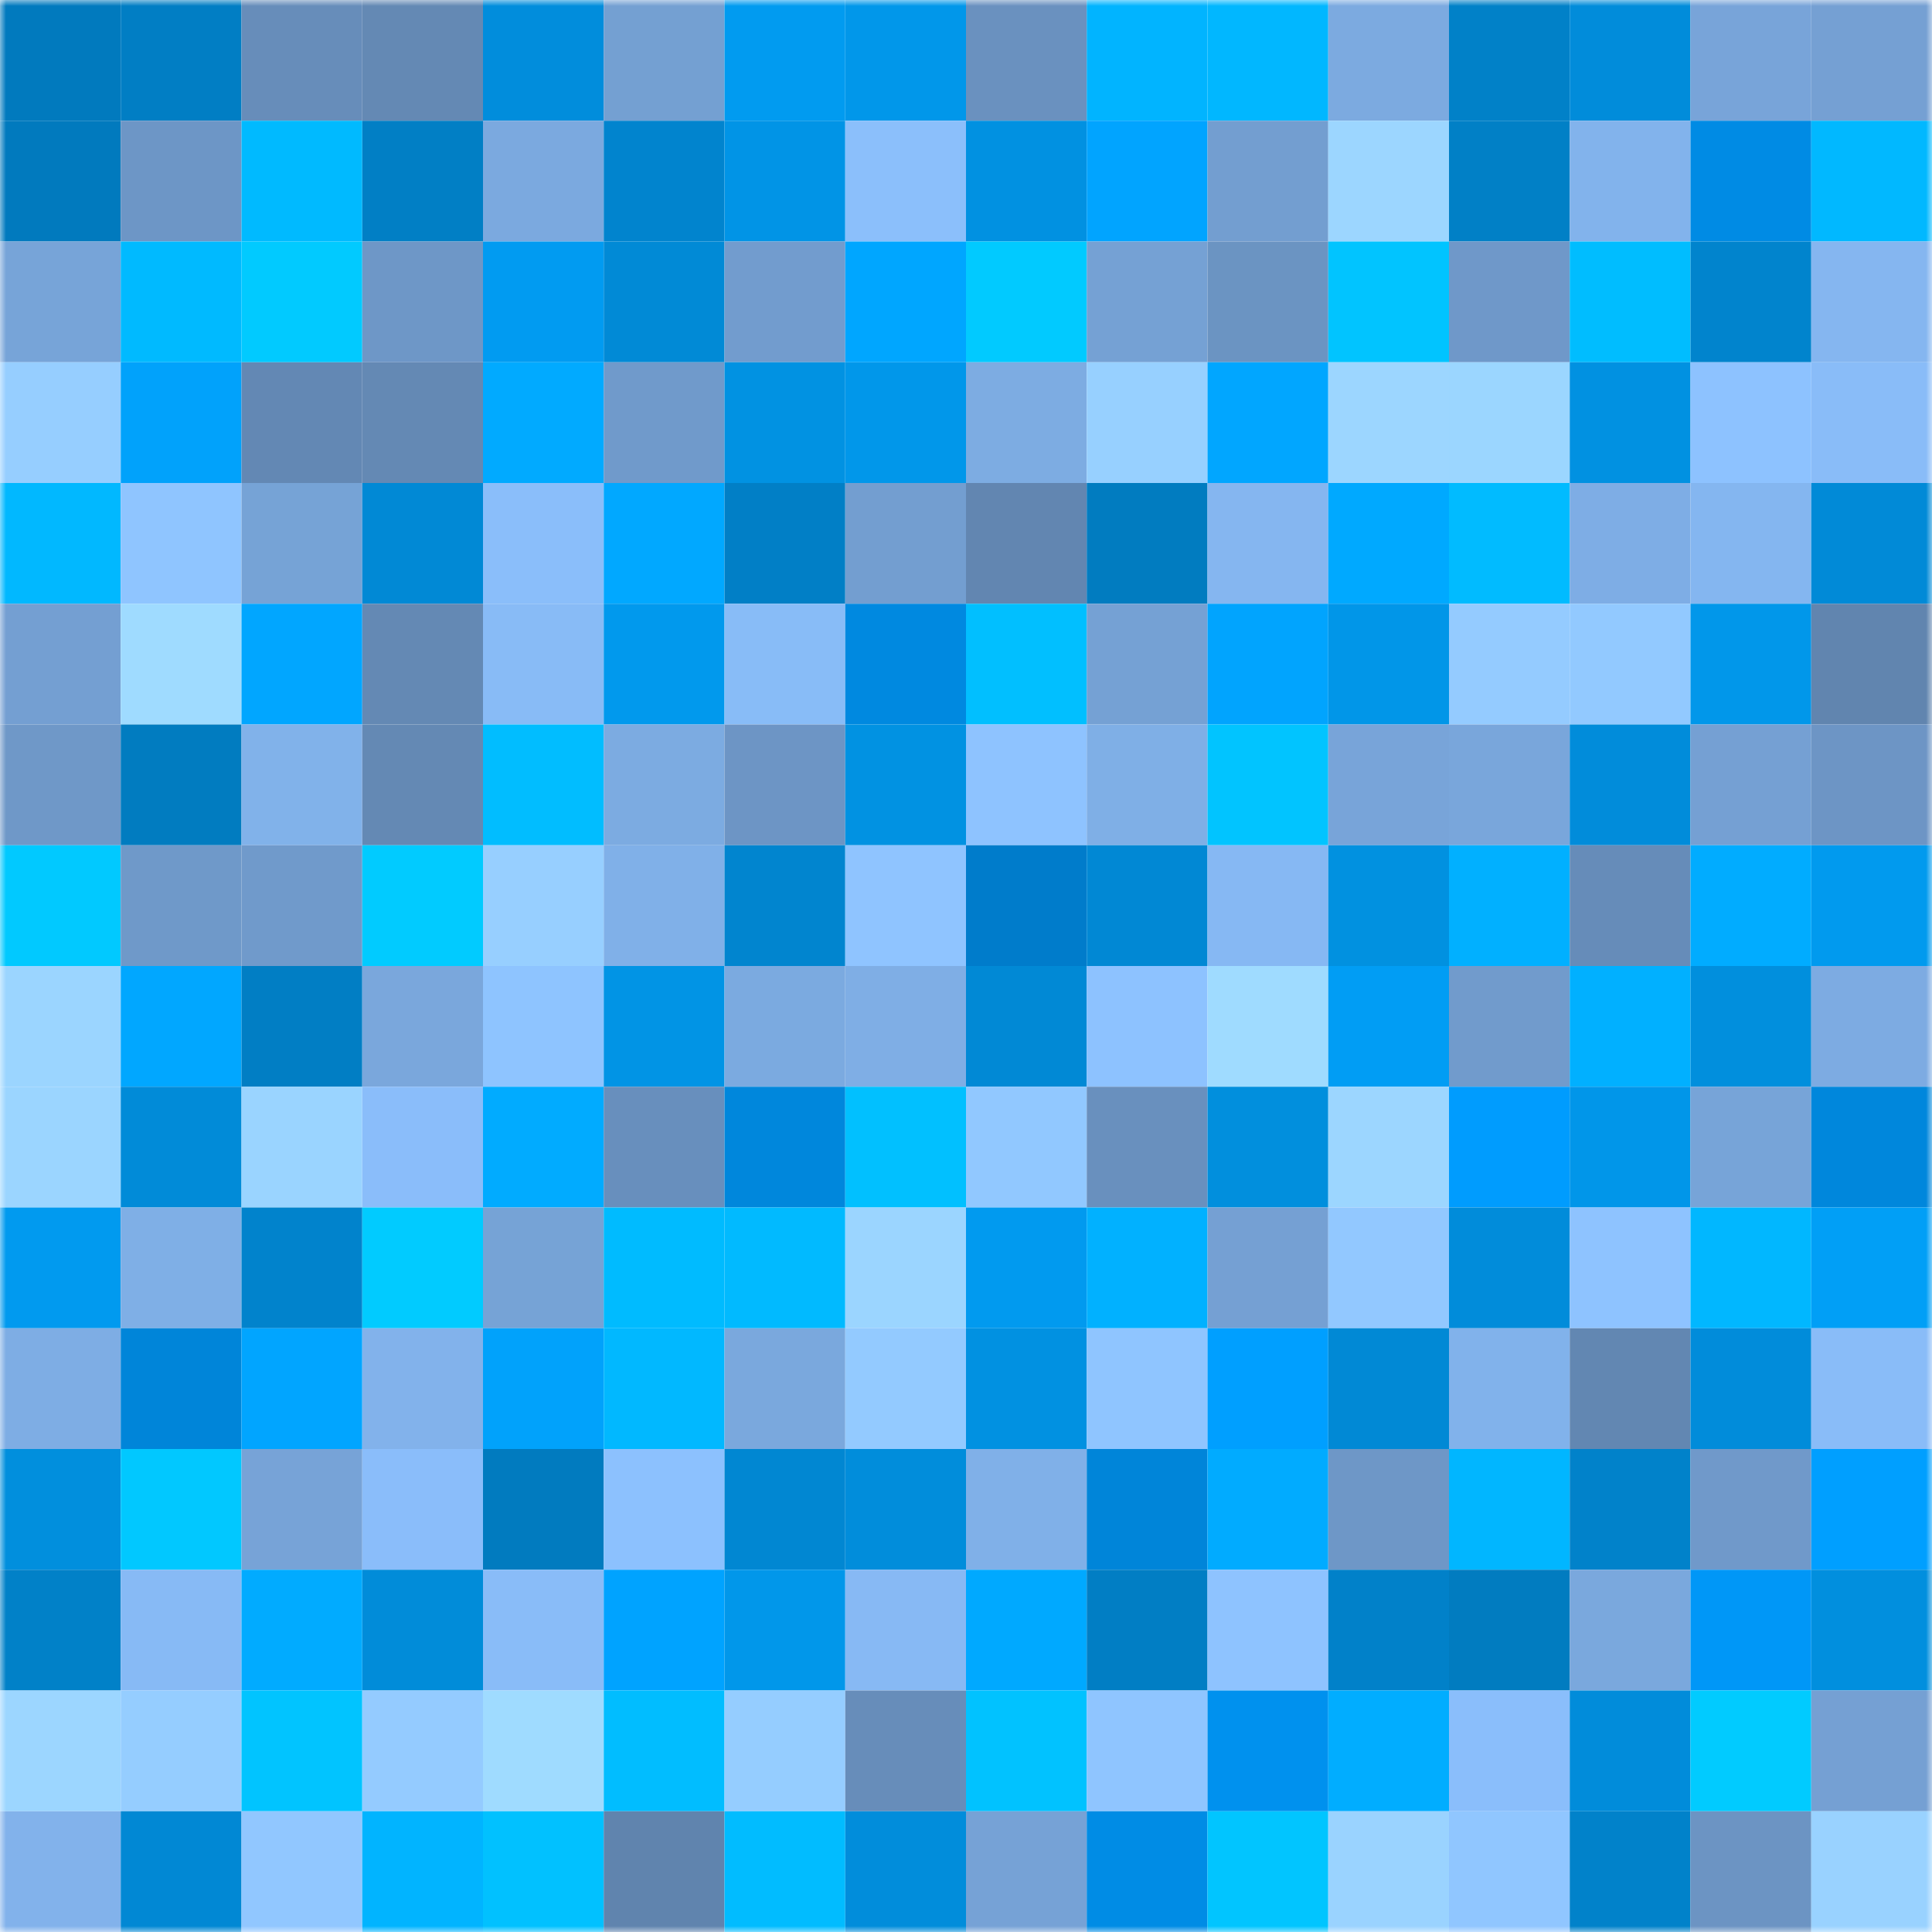 <svg viewBox="0 0 160 160" fill="none" role="img" xmlns="http://www.w3.org/2000/svg" width="240" height="240" name="ens%2Cpasay.eth"><mask id="439953149" mask-type="alpha" maskUnits="userSpaceOnUse" x="0" y="0" width="160" height="160"><rect width="160" height="160" fill="#FFFFFF"></rect></mask><g mask="url(#439953149)"><rect x="0" y="0" width="10" height="10" fill="#017abe"></rect><rect x="10" y="0" width="10" height="10" fill="#017ec4"></rect><rect x="20" y="0" width="10" height="10" fill="#678dba"></rect><rect x="30" y="0" width="10" height="10" fill="#6489b4"></rect><rect x="40" y="0" width="10" height="10" fill="#018ddc"></rect><rect x="50" y="0" width="10" height="10" fill="#74a0d2"></rect><rect x="60" y="0" width="10" height="10" fill="#019bf0"></rect><rect x="70" y="0" width="10" height="10" fill="#0197ea"></rect><rect x="80" y="0" width="10" height="10" fill="#6a91bf"></rect><rect x="90" y="0" width="10" height="10" fill="#01b4ff"></rect><rect x="100" y="0" width="10" height="10" fill="#01b7ff"></rect><rect x="110" y="0" width="10" height="10" fill="#7caae0"></rect><rect x="120" y="0" width="10" height="10" fill="#0181c8"></rect><rect x="130" y="0" width="10" height="10" fill="#018cda"></rect><rect x="140" y="0" width="10" height="10" fill="#78a4d9"></rect><rect x="150" y="0" width="10" height="10" fill="#75a0d3"></rect><rect x="0" y="10" width="10" height="10" fill="#017abe"></rect><rect x="10" y="10" width="10" height="10" fill="#6d96c6"></rect><rect x="20" y="10" width="10" height="10" fill="#00baff"></rect><rect x="30" y="10" width="10" height="10" fill="#017fc5"></rect><rect x="40" y="10" width="10" height="10" fill="#7ba9df"></rect><rect x="50" y="10" width="10" height="10" fill="#0184ce"></rect><rect x="60" y="10" width="10" height="10" fill="#0194e6"></rect><rect x="70" y="10" width="10" height="10" fill="#8bbffb"></rect><rect x="80" y="10" width="10" height="10" fill="#0191e1"></rect><rect x="90" y="10" width="10" height="10" fill="#01a4ff"></rect><rect x="100" y="10" width="10" height="10" fill="#739ed0"></rect><rect x="110" y="10" width="10" height="10" fill="#9cd6ff"></rect><rect x="120" y="10" width="10" height="10" fill="#0180c6"></rect><rect x="130" y="10" width="10" height="10" fill="#82b3ec"></rect><rect x="140" y="10" width="10" height="10" fill="#008be4"></rect><rect x="150" y="10" width="10" height="10" fill="#01b8ff"></rect><rect x="0" y="20" width="10" height="10" fill="#77a4d8"></rect><rect x="10" y="20" width="10" height="10" fill="#00baff"></rect><rect x="20" y="20" width="10" height="10" fill="#01caff"></rect><rect x="30" y="20" width="10" height="10" fill="#6e97c7"></rect><rect x="40" y="20" width="10" height="10" fill="#019bf1"></rect><rect x="50" y="20" width="10" height="10" fill="#018ad6"></rect><rect x="60" y="20" width="10" height="10" fill="#729cce"></rect><rect x="70" y="20" width="10" height="10" fill="#00a6ff"></rect><rect x="80" y="20" width="10" height="10" fill="#01caff"></rect><rect x="90" y="20" width="10" height="10" fill="#75a1d4"></rect><rect x="100" y="20" width="10" height="10" fill="#6b94c2"></rect><rect x="110" y="20" width="10" height="10" fill="#01c4ff"></rect><rect x="120" y="20" width="10" height="10" fill="#6f98c9"></rect><rect x="130" y="20" width="10" height="10" fill="#00bdff"></rect><rect x="140" y="20" width="10" height="10" fill="#0184cd"></rect><rect x="150" y="20" width="10" height="10" fill="#85b6f0"></rect><rect x="0" y="30" width="10" height="10" fill="#96ceff"></rect><rect x="10" y="30" width="10" height="10" fill="#01a2fb"></rect><rect x="20" y="30" width="10" height="10" fill="#6388b4"></rect><rect x="30" y="30" width="10" height="10" fill="#6489b4"></rect><rect x="40" y="30" width="10" height="10" fill="#01aaff"></rect><rect x="50" y="30" width="10" height="10" fill="#709acb"></rect><rect x="60" y="30" width="10" height="10" fill="#0192e2"></rect><rect x="70" y="30" width="10" height="10" fill="#0197ea"></rect><rect x="80" y="30" width="10" height="10" fill="#7dace2"></rect><rect x="90" y="30" width="10" height="10" fill="#97d0ff"></rect><rect x="100" y="30" width="10" height="10" fill="#01a6ff"></rect><rect x="110" y="30" width="10" height="10" fill="#9cd6ff"></rect><rect x="120" y="30" width="10" height="10" fill="#9bd6ff"></rect><rect x="130" y="30" width="10" height="10" fill="#0191e1"></rect><rect x="140" y="30" width="10" height="10" fill="#8dc2ff"></rect><rect x="150" y="30" width="10" height="10" fill="#89bcf8"></rect><rect x="0" y="40" width="10" height="10" fill="#01b8ff"></rect><rect x="10" y="40" width="10" height="10" fill="#8fc5ff"></rect><rect x="20" y="40" width="10" height="10" fill="#76a3d6"></rect><rect x="30" y="40" width="10" height="10" fill="#0189d5"></rect><rect x="40" y="40" width="10" height="10" fill="#8abefa"></rect><rect x="50" y="40" width="10" height="10" fill="#01a8ff"></rect><rect x="60" y="40" width="10" height="10" fill="#017fc6"></rect><rect x="70" y="40" width="10" height="10" fill="#739ed0"></rect><rect x="80" y="40" width="10" height="10" fill="#6286b1"></rect><rect x="90" y="40" width="10" height="10" fill="#017cc0"></rect><rect x="100" y="40" width="10" height="10" fill="#85b6f0"></rect><rect x="110" y="40" width="10" height="10" fill="#00a9ff"></rect><rect x="120" y="40" width="10" height="10" fill="#01bbff"></rect><rect x="130" y="40" width="10" height="10" fill="#7eade5"></rect><rect x="140" y="40" width="10" height="10" fill="#84b6f0"></rect><rect x="150" y="40" width="10" height="10" fill="#018ad7"></rect><rect x="0" y="50" width="10" height="10" fill="#749fd2"></rect><rect x="10" y="50" width="10" height="10" fill="#9fdbff"></rect><rect x="20" y="50" width="10" height="10" fill="#01a6ff"></rect><rect x="30" y="50" width="10" height="10" fill="#6489b4"></rect><rect x="40" y="50" width="10" height="10" fill="#88bbf6"></rect><rect x="50" y="50" width="10" height="10" fill="#0199ed"></rect><rect x="60" y="50" width="10" height="10" fill="#88bcf7"></rect><rect x="70" y="50" width="10" height="10" fill="#0089e0"></rect><rect x="80" y="50" width="10" height="10" fill="#01bfff"></rect><rect x="90" y="50" width="10" height="10" fill="#75a1d4"></rect><rect x="100" y="50" width="10" height="10" fill="#01a4fe"></rect><rect x="110" y="50" width="10" height="10" fill="#0196e8"></rect><rect x="120" y="50" width="10" height="10" fill="#94cbff"></rect><rect x="130" y="50" width="10" height="10" fill="#92c9ff"></rect><rect x="140" y="50" width="10" height="10" fill="#0197ea"></rect><rect x="150" y="50" width="10" height="10" fill="#6185af"></rect><rect x="0" y="60" width="10" height="10" fill="#6f98c8"></rect><rect x="10" y="60" width="10" height="10" fill="#017cc0"></rect><rect x="20" y="60" width="10" height="10" fill="#81b2ea"></rect><rect x="30" y="60" width="10" height="10" fill="#6489b4"></rect><rect x="40" y="60" width="10" height="10" fill="#01bdff"></rect><rect x="50" y="60" width="10" height="10" fill="#7cabe1"></rect><rect x="60" y="60" width="10" height="10" fill="#6d95c5"></rect><rect x="70" y="60" width="10" height="10" fill="#0192e2"></rect><rect x="80" y="60" width="10" height="10" fill="#8ec3ff"></rect><rect x="90" y="60" width="10" height="10" fill="#7fafe6"></rect><rect x="100" y="60" width="10" height="10" fill="#01c4ff"></rect><rect x="110" y="60" width="10" height="10" fill="#78a4d9"></rect><rect x="120" y="60" width="10" height="10" fill="#79a6db"></rect><rect x="130" y="60" width="10" height="10" fill="#018cda"></rect><rect x="140" y="60" width="10" height="10" fill="#75a0d3"></rect><rect x="150" y="60" width="10" height="10" fill="#6d95c5"></rect><rect x="0" y="70" width="10" height="10" fill="#01c9ff"></rect><rect x="10" y="70" width="10" height="10" fill="#6f99c9"></rect><rect x="20" y="70" width="10" height="10" fill="#709acb"></rect><rect x="30" y="70" width="10" height="10" fill="#01cbff"></rect><rect x="40" y="70" width="10" height="10" fill="#97cfff"></rect><rect x="50" y="70" width="10" height="10" fill="#80b0e8"></rect><rect x="60" y="70" width="10" height="10" fill="#0185cf"></rect><rect x="70" y="70" width="10" height="10" fill="#8fc4ff"></rect><rect x="80" y="70" width="10" height="10" fill="#007ccb"></rect><rect x="90" y="70" width="10" height="10" fill="#0188d4"></rect><rect x="100" y="70" width="10" height="10" fill="#86b8f3"></rect><rect x="110" y="70" width="10" height="10" fill="#0191e0"></rect><rect x="120" y="70" width="10" height="10" fill="#01b0ff"></rect><rect x="130" y="70" width="10" height="10" fill="#668cb9"></rect><rect x="140" y="70" width="10" height="10" fill="#01acff"></rect><rect x="150" y="70" width="10" height="10" fill="#019aee"></rect><rect x="0" y="80" width="10" height="10" fill="#9bd5ff"></rect><rect x="10" y="80" width="10" height="10" fill="#01a7ff"></rect><rect x="20" y="80" width="10" height="10" fill="#017ec4"></rect><rect x="30" y="80" width="10" height="10" fill="#7aa7dc"></rect><rect x="40" y="80" width="10" height="10" fill="#8ec4ff"></rect><rect x="50" y="80" width="10" height="10" fill="#0194e5"></rect><rect x="60" y="80" width="10" height="10" fill="#7baae0"></rect><rect x="70" y="80" width="10" height="10" fill="#7faee5"></rect><rect x="80" y="80" width="10" height="10" fill="#0189d5"></rect><rect x="90" y="80" width="10" height="10" fill="#8dc2ff"></rect><rect x="100" y="80" width="10" height="10" fill="#9fdbff"></rect><rect x="110" y="80" width="10" height="10" fill="#019df4"></rect><rect x="120" y="80" width="10" height="10" fill="#719bcc"></rect><rect x="130" y="80" width="10" height="10" fill="#01b0ff"></rect><rect x="140" y="80" width="10" height="10" fill="#018fdd"></rect><rect x="150" y="80" width="10" height="10" fill="#7dabe2"></rect><rect x="0" y="90" width="10" height="10" fill="#9bd5ff"></rect><rect x="10" y="90" width="10" height="10" fill="#018bd8"></rect><rect x="20" y="90" width="10" height="10" fill="#9ad4ff"></rect><rect x="30" y="90" width="10" height="10" fill="#8abdfa"></rect><rect x="40" y="90" width="10" height="10" fill="#01abff"></rect><rect x="50" y="90" width="10" height="10" fill="#688fbd"></rect><rect x="60" y="90" width="10" height="10" fill="#0087dc"></rect><rect x="70" y="90" width="10" height="10" fill="#01c0ff"></rect><rect x="80" y="90" width="10" height="10" fill="#91c8ff"></rect><rect x="90" y="90" width="10" height="10" fill="#6990be"></rect><rect x="100" y="90" width="10" height="10" fill="#018fdd"></rect><rect x="110" y="90" width="10" height="10" fill="#9cd6ff"></rect><rect x="120" y="90" width="10" height="10" fill="#009cfe"></rect><rect x="130" y="90" width="10" height="10" fill="#0196e9"></rect><rect x="140" y="90" width="10" height="10" fill="#77a4d8"></rect><rect x="150" y="90" width="10" height="10" fill="#0087dc"></rect><rect x="0" y="100" width="10" height="10" fill="#019aef"></rect><rect x="10" y="100" width="10" height="10" fill="#7fafe6"></rect><rect x="20" y="100" width="10" height="10" fill="#0183cc"></rect><rect x="30" y="100" width="10" height="10" fill="#01cbff"></rect><rect x="40" y="100" width="10" height="10" fill="#76a3d6"></rect><rect x="50" y="100" width="10" height="10" fill="#00bbff"></rect><rect x="60" y="100" width="10" height="10" fill="#01baff"></rect><rect x="70" y="100" width="10" height="10" fill="#9bd5ff"></rect><rect x="80" y="100" width="10" height="10" fill="#019aef"></rect><rect x="90" y="100" width="10" height="10" fill="#01b1ff"></rect><rect x="100" y="100" width="10" height="10" fill="#75a0d3"></rect><rect x="110" y="100" width="10" height="10" fill="#92c8ff"></rect><rect x="120" y="100" width="10" height="10" fill="#018cda"></rect><rect x="130" y="100" width="10" height="10" fill="#8ec3ff"></rect><rect x="140" y="100" width="10" height="10" fill="#01b7ff"></rect><rect x="150" y="100" width="10" height="10" fill="#019ff6"></rect><rect x="0" y="110" width="10" height="10" fill="#7eade4"></rect><rect x="10" y="110" width="10" height="10" fill="#0085d9"></rect><rect x="20" y="110" width="10" height="10" fill="#01a5ff"></rect><rect x="30" y="110" width="10" height="10" fill="#82b2eb"></rect><rect x="40" y="110" width="10" height="10" fill="#01a2fb"></rect><rect x="50" y="110" width="10" height="10" fill="#01b8ff"></rect><rect x="60" y="110" width="10" height="10" fill="#7aa8dd"></rect><rect x="70" y="110" width="10" height="10" fill="#93caff"></rect><rect x="80" y="110" width="10" height="10" fill="#0191e1"></rect><rect x="90" y="110" width="10" height="10" fill="#8fc5ff"></rect><rect x="100" y="110" width="10" height="10" fill="#009fff"></rect><rect x="110" y="110" width="10" height="10" fill="#0189d5"></rect><rect x="120" y="110" width="10" height="10" fill="#81b2eb"></rect><rect x="130" y="110" width="10" height="10" fill="#6287b2"></rect><rect x="140" y="110" width="10" height="10" fill="#018cda"></rect><rect x="150" y="110" width="10" height="10" fill="#89bcf8"></rect><rect x="0" y="120" width="10" height="10" fill="#018fdd"></rect><rect x="10" y="120" width="10" height="10" fill="#01c8ff"></rect><rect x="20" y="120" width="10" height="10" fill="#77a3d7"></rect><rect x="30" y="120" width="10" height="10" fill="#8abdfa"></rect><rect x="40" y="120" width="10" height="10" fill="#017bbf"></rect><rect x="50" y="120" width="10" height="10" fill="#8cc1fe"></rect><rect x="60" y="120" width="10" height="10" fill="#0187d2"></rect><rect x="70" y="120" width="10" height="10" fill="#018ddb"></rect><rect x="80" y="120" width="10" height="10" fill="#80b0e8"></rect><rect x="90" y="120" width="10" height="10" fill="#0085d9"></rect><rect x="100" y="120" width="10" height="10" fill="#01abff"></rect><rect x="110" y="120" width="10" height="10" fill="#6e97c7"></rect><rect x="120" y="120" width="10" height="10" fill="#01b6ff"></rect><rect x="130" y="120" width="10" height="10" fill="#0182ca"></rect><rect x="140" y="120" width="10" height="10" fill="#7099ca"></rect><rect x="150" y="120" width="10" height="10" fill="#009fff"></rect><rect x="0" y="130" width="10" height="10" fill="#0181c8"></rect><rect x="10" y="130" width="10" height="10" fill="#87baf5"></rect><rect x="20" y="130" width="10" height="10" fill="#01abff"></rect><rect x="30" y="130" width="10" height="10" fill="#018cd9"></rect><rect x="40" y="130" width="10" height="10" fill="#89bcf8"></rect><rect x="50" y="130" width="10" height="10" fill="#00a3ff"></rect><rect x="60" y="130" width="10" height="10" fill="#0197ea"></rect><rect x="70" y="130" width="10" height="10" fill="#87b9f4"></rect><rect x="80" y="130" width="10" height="10" fill="#00a9ff"></rect><rect x="90" y="130" width="10" height="10" fill="#017ec4"></rect><rect x="100" y="130" width="10" height="10" fill="#8ec3ff"></rect><rect x="110" y="130" width="10" height="10" fill="#0181c9"></rect><rect x="120" y="130" width="10" height="10" fill="#017cc0"></rect><rect x="130" y="130" width="10" height="10" fill="#7aa8dd"></rect><rect x="140" y="130" width="10" height="10" fill="#0097f7"></rect><rect x="150" y="130" width="10" height="10" fill="#018fde"></rect><rect x="0" y="140" width="10" height="10" fill="#9cd6ff"></rect><rect x="10" y="140" width="10" height="10" fill="#95cdff"></rect><rect x="20" y="140" width="10" height="10" fill="#01c4ff"></rect><rect x="30" y="140" width="10" height="10" fill="#94cbff"></rect><rect x="40" y="140" width="10" height="10" fill="#9fdbff"></rect><rect x="50" y="140" width="10" height="10" fill="#01bdff"></rect><rect x="60" y="140" width="10" height="10" fill="#95cdff"></rect><rect x="70" y="140" width="10" height="10" fill="#678dba"></rect><rect x="80" y="140" width="10" height="10" fill="#01c2ff"></rect><rect x="90" y="140" width="10" height="10" fill="#8fc5ff"></rect><rect x="100" y="140" width="10" height="10" fill="#0091ee"></rect><rect x="110" y="140" width="10" height="10" fill="#01adff"></rect><rect x="120" y="140" width="10" height="10" fill="#8abefb"></rect><rect x="130" y="140" width="10" height="10" fill="#018cda"></rect><rect x="140" y="140" width="10" height="10" fill="#01cbff"></rect><rect x="150" y="140" width="10" height="10" fill="#75a0d3"></rect><rect x="0" y="150" width="10" height="10" fill="#82b2eb"></rect><rect x="10" y="150" width="10" height="10" fill="#0188d4"></rect><rect x="20" y="150" width="10" height="10" fill="#91c7ff"></rect><rect x="30" y="150" width="10" height="10" fill="#01b4ff"></rect><rect x="40" y="150" width="10" height="10" fill="#01c1ff"></rect><rect x="50" y="150" width="10" height="10" fill="#6084ae"></rect><rect x="60" y="150" width="10" height="10" fill="#01bcff"></rect><rect x="70" y="150" width="10" height="10" fill="#018ddb"></rect><rect x="80" y="150" width="10" height="10" fill="#76a2d6"></rect><rect x="90" y="150" width="10" height="10" fill="#008ce5"></rect><rect x="100" y="150" width="10" height="10" fill="#01c5ff"></rect><rect x="110" y="150" width="10" height="10" fill="#9ad3ff"></rect><rect x="120" y="150" width="10" height="10" fill="#90c6ff"></rect><rect x="130" y="150" width="10" height="10" fill="#0182ca"></rect><rect x="140" y="150" width="10" height="10" fill="#6c94c3"></rect><rect x="150" y="150" width="10" height="10" fill="#99d2ff"></rect></g></svg>